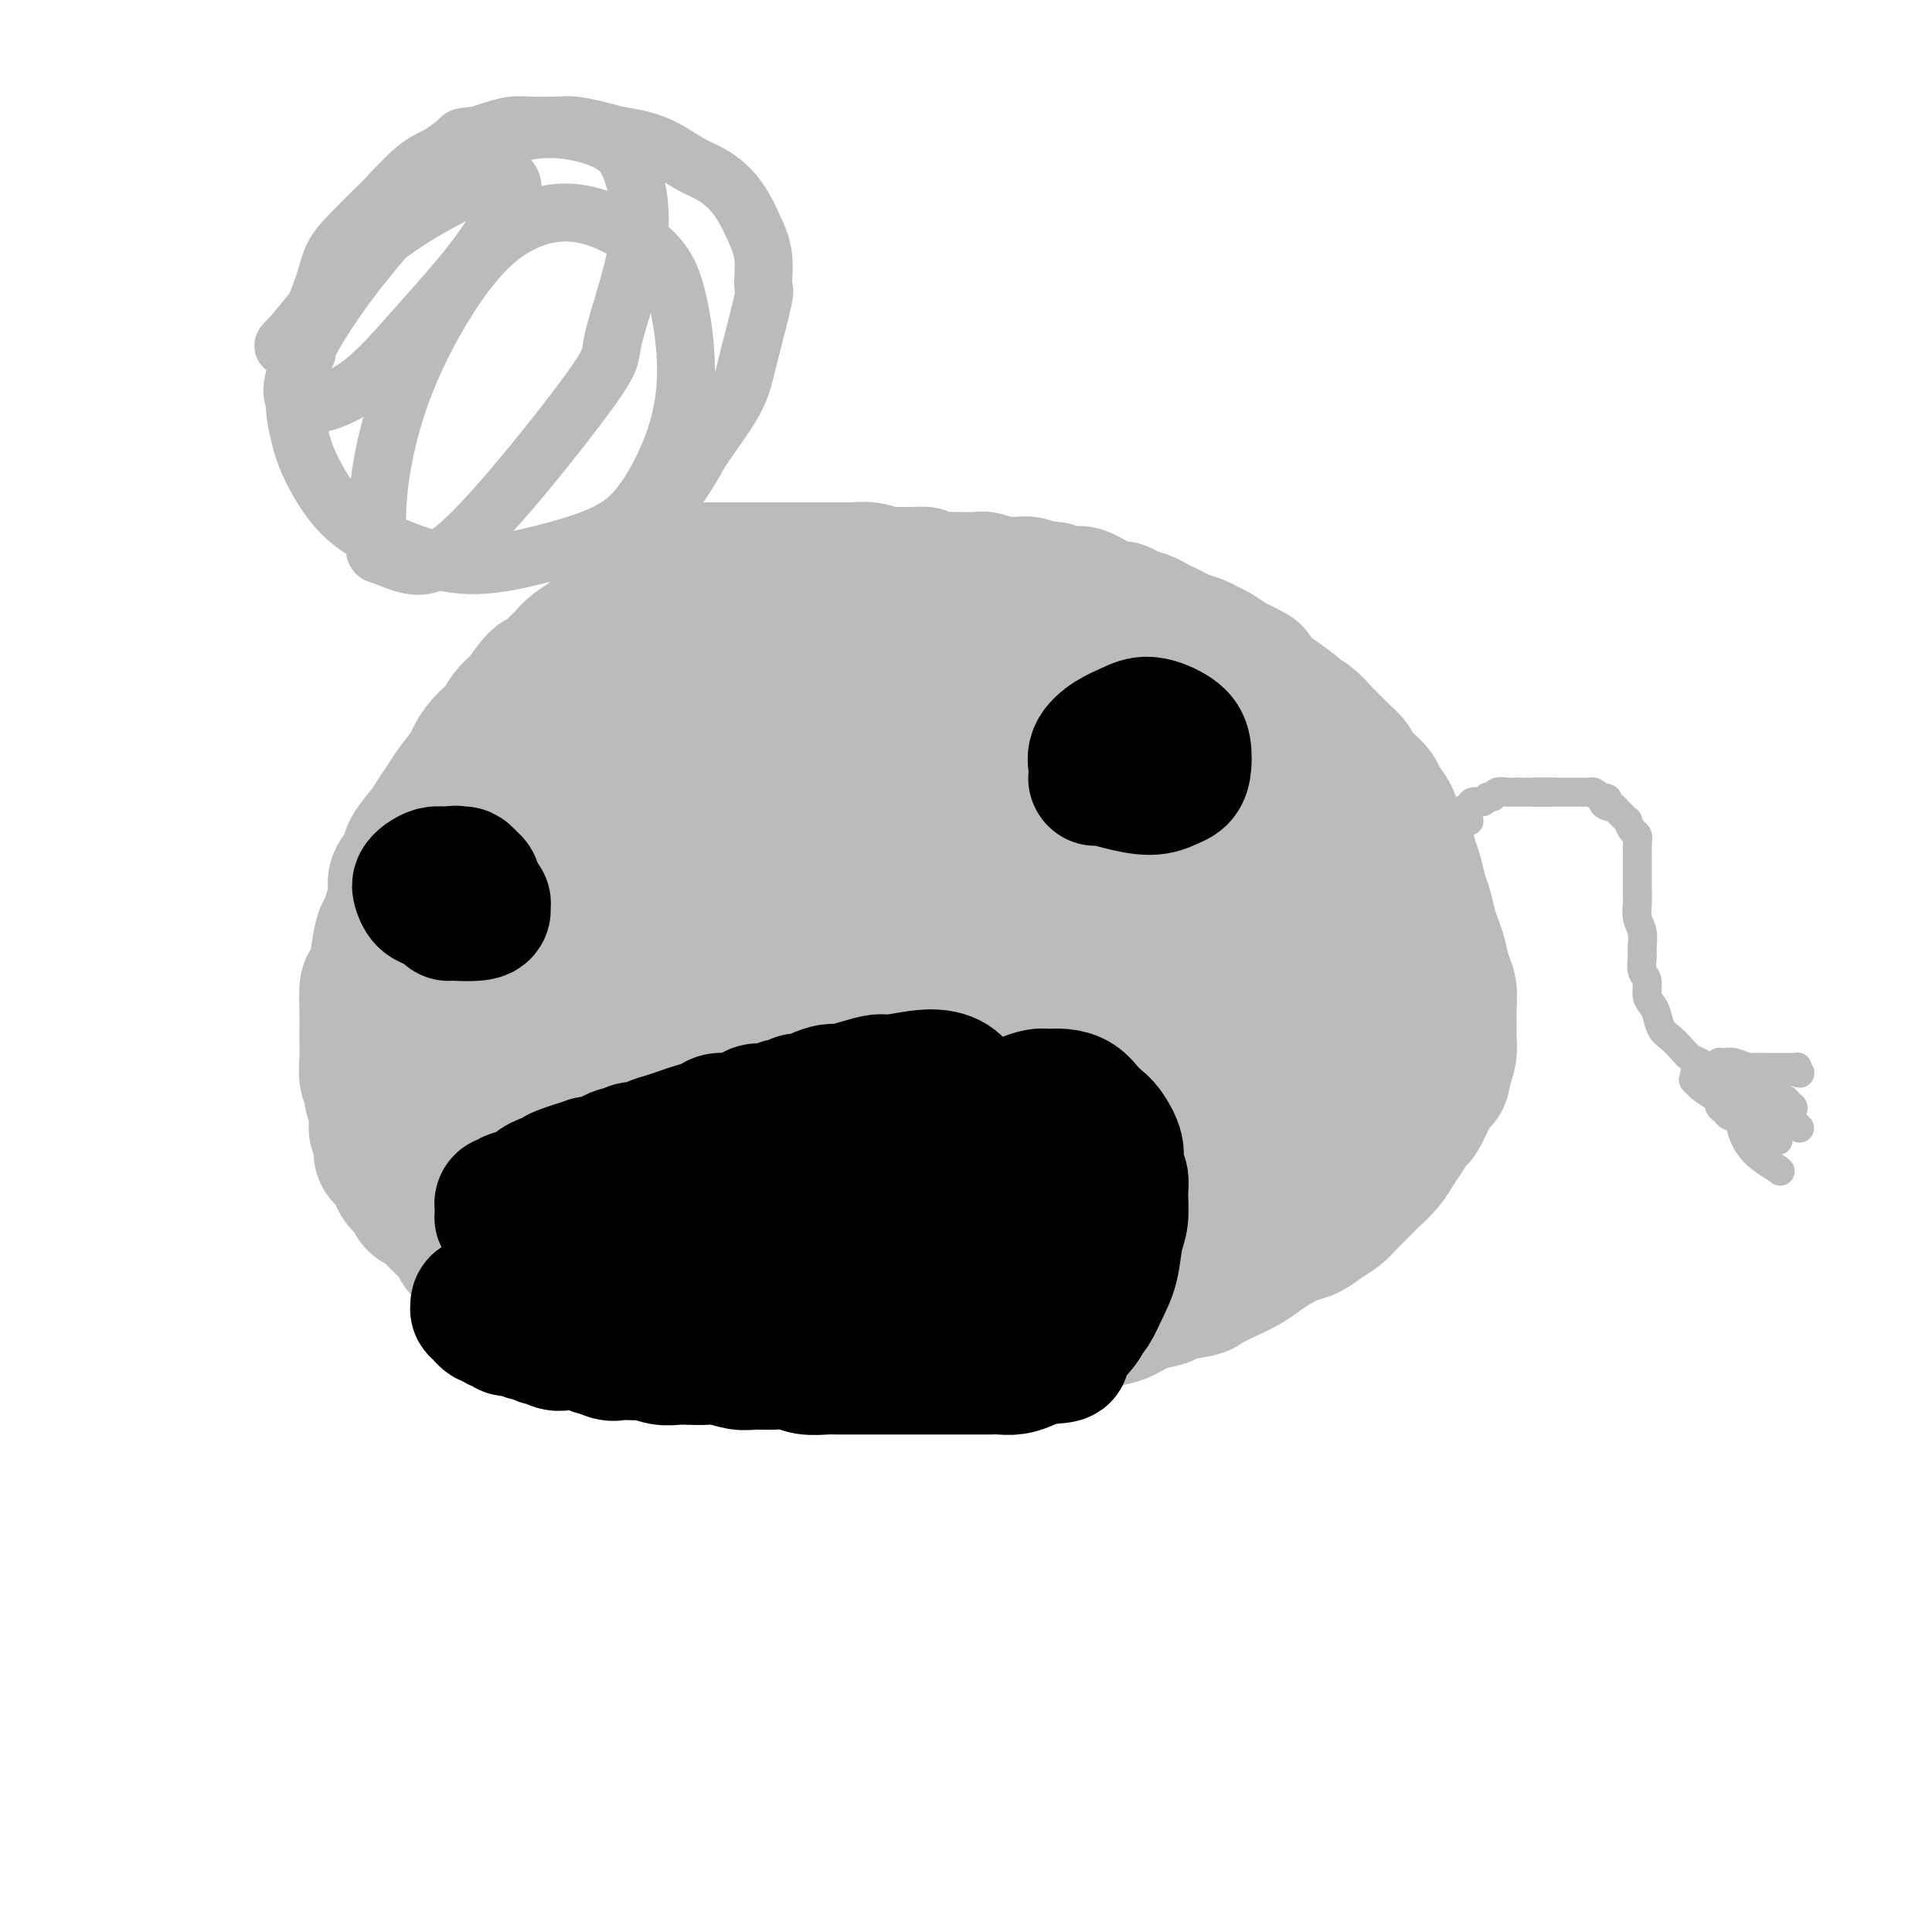 <svg viewBox='0 0 400 400' version='1.1' xmlns='http://www.w3.org/2000/svg' xmlns:xlink='http://www.w3.org/1999/xlink'><g fill='none' stroke='#BABBBB' stroke-width='28' stroke-linecap='round' stroke-linejoin='round'><path d='M141,119c-0.006,-0.423 -0.012,-0.845 0,-1c0.012,-0.155 0.044,-0.041 0,0c-0.044,0.041 -0.162,0.011 0,0c0.162,-0.011 0.606,-0.003 1,0c0.394,0.003 0.740,0.001 1,0c0.260,-0.001 0.436,-0.000 1,0c0.564,0.000 1.516,0.000 2,0c0.484,-0.000 0.501,-0.000 1,0c0.499,0.000 1.479,0.000 2,0c0.521,-0.000 0.581,-0.000 1,0c0.419,0.000 1.197,0.000 2,0c0.803,-0.000 1.632,-0.000 2,0c0.368,0.000 0.277,0.000 1,0c0.723,-0.000 2.262,-0.000 3,0c0.738,0.000 0.677,0.000 1,0c0.323,-0.000 1.031,-0.000 2,0c0.969,0.000 2.198,0.000 3,0c0.802,-0.000 1.179,-0.000 2,0c0.821,0.000 2.088,0.000 3,0c0.912,-0.000 1.468,-0.001 2,0c0.532,0.001 1.039,0.004 2,0c0.961,-0.004 2.374,-0.015 3,0c0.626,0.015 0.463,0.057 1,0c0.537,-0.057 1.773,-0.211 3,0c1.227,0.211 2.446,0.788 3,1c0.554,0.212 0.444,0.061 1,0c0.556,-0.061 1.778,-0.030 3,0'/><path d='M187,119c7.403,-0.061 2.909,-0.212 2,0c-0.909,0.212 1.766,0.789 3,1c1.234,0.211 1.025,0.055 2,0c0.975,-0.055 3.132,-0.011 4,0c0.868,0.011 0.445,-0.011 1,0c0.555,0.011 2.088,0.056 3,0c0.912,-0.056 1.202,-0.212 2,0c0.798,0.212 2.104,0.793 3,1c0.896,0.207 1.381,0.040 2,0c0.619,-0.040 1.373,0.045 2,0c0.627,-0.045 1.126,-0.222 2,0c0.874,0.222 2.121,0.843 3,1c0.879,0.157 1.390,-0.151 2,0c0.610,0.151 1.318,0.761 2,1c0.682,0.239 1.337,0.106 2,0c0.663,-0.106 1.333,-0.187 2,0c0.667,0.187 1.333,0.642 2,1c0.667,0.358 1.337,0.621 2,1c0.663,0.379 1.318,0.875 2,1c0.682,0.125 1.390,-0.121 2,0c0.610,0.121 1.122,0.610 2,1c0.878,0.390 2.121,0.682 3,1c0.879,0.318 1.394,0.663 2,1c0.606,0.337 1.303,0.668 2,1c0.697,0.332 1.393,0.665 2,1c0.607,0.335 1.125,0.671 2,1c0.875,0.329 2.107,0.652 3,1c0.893,0.348 1.445,0.722 2,1c0.555,0.278 1.111,0.459 2,1c0.889,0.541 2.111,1.440 3,2c0.889,0.560 1.444,0.780 2,1'/><path d='M257,138c5.099,2.441 1.348,1.042 2,2c0.652,0.958 5.708,4.273 8,6c2.292,1.727 1.821,1.866 2,2c0.179,0.134 1.007,0.262 2,1c0.993,0.738 2.149,2.084 3,3c0.851,0.916 1.397,1.400 2,2c0.603,0.600 1.265,1.316 2,2c0.735,0.684 1.544,1.337 2,2c0.456,0.663 0.560,1.335 1,2c0.440,0.665 1.216,1.322 2,2c0.784,0.678 1.576,1.378 2,2c0.424,0.622 0.481,1.167 1,2c0.519,0.833 1.501,1.954 2,3c0.499,1.046 0.515,2.016 1,3c0.485,0.984 1.439,1.981 2,3c0.561,1.019 0.728,2.061 1,3c0.272,0.939 0.650,1.774 1,3c0.350,1.226 0.671,2.844 1,4c0.329,1.156 0.665,1.850 1,3c0.335,1.150 0.668,2.757 1,4c0.332,1.243 0.663,2.121 1,3c0.337,0.879 0.679,1.757 1,3c0.321,1.243 0.622,2.850 1,4c0.378,1.150 0.834,1.844 1,3c0.166,1.156 0.042,2.774 0,4c-0.042,1.226 -0.001,2.061 0,3c0.001,0.939 -0.038,1.984 0,3c0.038,1.016 0.154,2.005 0,3c-0.154,0.995 -0.577,1.998 -1,3'/><path d='M299,221c-0.290,3.036 -0.514,2.626 -1,3c-0.486,0.374 -1.233,1.531 -2,3c-0.767,1.469 -1.555,3.250 -2,4c-0.445,0.750 -0.546,0.470 -1,1c-0.454,0.530 -1.261,1.870 -2,3c-0.739,1.130 -1.409,2.050 -2,3c-0.591,0.950 -1.102,1.931 -2,3c-0.898,1.069 -2.183,2.225 -3,3c-0.817,0.775 -1.167,1.167 -2,2c-0.833,0.833 -2.150,2.106 -3,3c-0.850,0.894 -1.231,1.408 -2,2c-0.769,0.592 -1.924,1.261 -3,2c-1.076,0.739 -2.072,1.549 -3,2c-0.928,0.451 -1.787,0.543 -3,1c-1.213,0.457 -2.781,1.278 -4,2c-1.219,0.722 -2.091,1.345 -3,2c-0.909,0.655 -1.855,1.341 -3,2c-1.145,0.659 -2.490,1.290 -4,2c-1.510,0.710 -3.187,1.499 -4,2c-0.813,0.501 -0.763,0.715 -2,1c-1.237,0.285 -3.761,0.640 -5,1c-1.239,0.360 -1.192,0.726 -2,1c-0.808,0.274 -2.472,0.456 -4,1c-1.528,0.544 -2.920,1.452 -4,2c-1.080,0.548 -1.849,0.738 -3,1c-1.151,0.262 -2.685,0.595 -4,1c-1.315,0.405 -2.410,0.882 -4,1c-1.590,0.118 -3.674,-0.123 -5,0c-1.326,0.123 -1.896,0.610 -3,1c-1.104,0.390 -2.744,0.683 -4,1c-1.256,0.317 -2.128,0.659 -3,1'/><path d='M207,278c-7.420,1.852 -4.470,0.482 -4,0c0.470,-0.482 -1.539,-0.077 -4,0c-2.461,0.077 -5.372,-0.176 -7,0c-1.628,0.176 -1.971,0.779 -3,1c-1.029,0.221 -2.744,0.059 -4,0c-1.256,-0.059 -2.053,-0.016 -3,0c-0.947,0.016 -2.042,0.005 -3,0c-0.958,-0.005 -1.777,-0.005 -3,0c-1.223,0.005 -2.848,0.015 -4,0c-1.152,-0.015 -1.829,-0.056 -3,0c-1.171,0.056 -2.834,0.207 -4,0c-1.166,-0.207 -1.835,-0.772 -3,-1c-1.165,-0.228 -2.825,-0.118 -4,0c-1.175,0.118 -1.864,0.243 -3,0c-1.136,-0.243 -2.719,-0.854 -4,-1c-1.281,-0.146 -2.258,0.172 -3,0c-0.742,-0.172 -1.248,-0.835 -2,-1c-0.752,-0.165 -1.751,0.167 -3,0c-1.249,-0.167 -2.747,-0.832 -4,-1c-1.253,-0.168 -2.260,0.162 -3,0c-0.740,-0.162 -1.213,-0.817 -2,-1c-0.787,-0.183 -1.886,0.106 -3,0c-1.114,-0.106 -2.241,-0.607 -3,-1c-0.759,-0.393 -1.151,-0.679 -2,-1c-0.849,-0.321 -2.157,-0.677 -3,-1c-0.843,-0.323 -1.223,-0.611 -2,-1c-0.777,-0.389 -1.950,-0.877 -3,-1c-1.050,-0.123 -1.975,0.121 -3,0c-1.025,-0.121 -2.150,-0.606 -3,-1c-0.850,-0.394 -1.425,-0.697 -2,-1'/><path d='M110,267c-7.253,-1.882 -2.884,-1.086 -2,-1c0.884,0.086 -1.716,-0.540 -3,-1c-1.284,-0.460 -1.251,-0.756 -2,-1c-0.749,-0.244 -2.280,-0.435 -3,-1c-0.720,-0.565 -0.630,-1.502 -1,-2c-0.370,-0.498 -1.201,-0.556 -2,-1c-0.799,-0.444 -1.565,-1.275 -2,-2c-0.435,-0.725 -0.540,-1.345 -1,-2c-0.460,-0.655 -1.274,-1.344 -2,-2c-0.726,-0.656 -1.364,-1.278 -2,-2c-0.636,-0.722 -1.270,-1.544 -2,-2c-0.730,-0.456 -1.558,-0.546 -2,-1c-0.442,-0.454 -0.500,-1.274 -1,-2c-0.500,-0.726 -1.444,-1.360 -2,-2c-0.556,-0.640 -0.724,-1.288 -1,-2c-0.276,-0.712 -0.662,-1.490 -1,-2c-0.338,-0.510 -0.630,-0.751 -1,-1c-0.370,-0.249 -0.817,-0.504 -1,-1c-0.183,-0.496 -0.102,-1.231 0,-2c0.102,-0.769 0.225,-1.571 0,-2c-0.225,-0.429 -0.796,-0.485 -1,-1c-0.204,-0.515 -0.039,-1.489 0,-2c0.039,-0.511 -0.046,-0.558 0,-1c0.046,-0.442 0.222,-1.280 0,-2c-0.222,-0.720 -0.844,-1.322 -1,-2c-0.156,-0.678 0.154,-1.433 0,-2c-0.154,-0.567 -0.773,-0.945 -1,-2c-0.227,-1.055 -0.061,-2.788 0,-4c0.061,-1.212 0.016,-1.903 0,-3c-0.016,-1.097 -0.005,-2.599 0,-4c0.005,-1.401 0.002,-2.700 0,-4'/><path d='M76,208c-0.286,-5.550 0.500,-3.926 1,-4c0.500,-0.074 0.713,-1.847 1,-4c0.287,-2.153 0.649,-4.687 1,-6c0.351,-1.313 0.690,-1.405 1,-2c0.310,-0.595 0.592,-1.694 1,-3c0.408,-1.306 0.942,-2.818 1,-4c0.058,-1.182 -0.361,-2.035 0,-3c0.361,-0.965 1.500,-2.044 2,-3c0.500,-0.956 0.359,-1.791 1,-3c0.641,-1.209 2.063,-2.793 3,-4c0.937,-1.207 1.388,-2.038 2,-3c0.612,-0.962 1.384,-2.057 2,-3c0.616,-0.943 1.075,-1.736 2,-3c0.925,-1.264 2.316,-2.999 3,-4c0.684,-1.001 0.660,-1.267 1,-2c0.340,-0.733 1.045,-1.934 2,-3c0.955,-1.066 2.161,-1.999 3,-3c0.839,-1.001 1.313,-2.070 2,-3c0.687,-0.930 1.587,-1.719 2,-2c0.413,-0.281 0.337,-0.053 1,-1c0.663,-0.947 2.063,-3.068 3,-4c0.937,-0.932 1.412,-0.674 2,-1c0.588,-0.326 1.290,-1.235 2,-2c0.710,-0.765 1.429,-1.385 2,-2c0.571,-0.615 0.992,-1.226 2,-2c1.008,-0.774 2.601,-1.713 3,-2c0.399,-0.287 -0.396,0.078 0,0c0.396,-0.078 1.982,-0.598 3,-1c1.018,-0.402 1.466,-0.685 2,-1c0.534,-0.315 1.152,-0.661 2,-1c0.848,-0.339 1.924,-0.669 3,-1'/><path d='M132,128c2.136,-0.884 0.977,-0.093 1,0c0.023,0.093 1.229,-0.511 2,-1c0.771,-0.489 1.109,-0.863 2,-1c0.891,-0.137 2.337,-0.037 3,0c0.663,0.037 0.545,0.010 1,0c0.455,-0.010 1.484,-0.003 2,0c0.516,0.003 0.521,0.001 1,0c0.479,-0.001 1.434,0.000 2,0c0.566,-0.000 0.743,-0.001 1,0c0.257,0.001 0.595,0.004 1,0c0.405,-0.004 0.878,-0.016 1,0c0.122,0.016 -0.107,0.061 0,0c0.107,-0.061 0.551,-0.228 1,0c0.449,0.228 0.905,0.849 1,1c0.095,0.151 -0.170,-0.170 0,0c0.170,0.170 0.775,0.829 1,1c0.225,0.171 0.072,-0.147 0,0c-0.072,0.147 -0.062,0.760 0,1c0.062,0.240 0.175,0.107 0,0c-0.175,-0.107 -0.637,-0.187 -1,0c-0.363,0.187 -0.626,0.640 -1,1c-0.374,0.360 -0.860,0.625 -1,1c-0.140,0.375 0.065,0.859 0,1c-0.065,0.141 -0.398,-0.061 -1,0c-0.602,0.061 -1.471,0.384 -2,1c-0.529,0.616 -0.719,1.526 -1,2c-0.281,0.474 -0.653,0.512 -1,1c-0.347,0.488 -0.671,1.425 -1,2c-0.329,0.575 -0.665,0.787 -1,1'/><path d='M142,139c-1.981,2.075 -1.935,1.764 -2,2c-0.065,0.236 -0.243,1.021 -1,2c-0.757,0.979 -2.094,2.152 -3,3c-0.906,0.848 -1.383,1.371 -2,2c-0.617,0.629 -1.375,1.364 -2,2c-0.625,0.636 -1.118,1.173 -2,2c-0.882,0.827 -2.155,1.945 -3,3c-0.845,1.055 -1.264,2.045 -2,3c-0.736,0.955 -1.791,1.873 -3,3c-1.209,1.127 -2.574,2.464 -4,4c-1.426,1.536 -2.913,3.272 -4,5c-1.087,1.728 -1.772,3.449 -3,5c-1.228,1.551 -2.997,2.931 -4,4c-1.003,1.069 -1.238,1.827 -2,3c-0.762,1.173 -2.049,2.759 -3,4c-0.951,1.241 -1.565,2.135 -2,3c-0.435,0.865 -0.690,1.700 -1,3c-0.310,1.300 -0.674,3.064 -1,4c-0.326,0.936 -0.613,1.044 -1,2c-0.387,0.956 -0.874,2.761 -1,4c-0.126,1.239 0.110,1.913 0,3c-0.110,1.087 -0.565,2.587 -1,4c-0.435,1.413 -0.849,2.738 -1,4c-0.151,1.262 -0.041,2.460 0,4c0.041,1.540 0.011,3.422 0,5c-0.011,1.578 -0.003,2.854 0,4c0.003,1.146 0.001,2.164 0,3c-0.001,0.836 -0.000,1.492 0,2c0.000,0.508 0.000,0.867 0,1c-0.000,0.133 -0.000,0.038 0,0c0.000,-0.038 0.000,-0.019 0,0'/><path d='M94,232c0.152,2.942 0.533,0.797 1,0c0.467,-0.797 1.020,-0.246 2,0c0.980,0.246 2.387,0.187 3,0c0.613,-0.187 0.432,-0.503 1,-1c0.568,-0.497 1.885,-1.176 3,-2c1.115,-0.824 2.029,-1.792 3,-3c0.971,-1.208 1.999,-2.656 3,-4c1.001,-1.344 1.976,-2.584 3,-4c1.024,-1.416 2.098,-3.009 3,-5c0.902,-1.991 1.634,-4.380 3,-7c1.366,-2.620 3.368,-5.471 5,-9c1.632,-3.529 2.895,-7.735 4,-11c1.105,-3.265 2.053,-5.587 3,-8c0.947,-2.413 1.891,-4.915 3,-7c1.109,-2.085 2.381,-3.753 3,-5c0.619,-1.247 0.585,-2.072 1,-3c0.415,-0.928 1.280,-1.957 2,-3c0.720,-1.043 1.295,-2.098 2,-3c0.705,-0.902 1.541,-1.649 2,-2c0.459,-0.351 0.541,-0.306 1,-1c0.459,-0.694 1.294,-2.128 2,-3c0.706,-0.872 1.281,-1.183 2,-2c0.719,-0.817 1.581,-2.140 3,-3c1.419,-0.860 3.393,-1.256 5,-2c1.607,-0.744 2.846,-1.834 4,-3c1.154,-1.166 2.223,-2.407 3,-3c0.777,-0.593 1.261,-0.537 2,-1c0.739,-0.463 1.734,-1.444 3,-2c1.266,-0.556 2.802,-0.688 4,-1c1.198,-0.312 2.056,-0.803 3,-1c0.944,-0.197 1.972,-0.098 3,0'/><path d='M179,133c2.032,-0.293 2.112,-0.027 3,0c0.888,0.027 2.585,-0.185 4,0c1.415,0.185 2.547,0.767 3,1c0.453,0.233 0.226,0.116 0,0'/><path d='M204,139c-0.002,-0.453 -0.003,-0.906 0,-1c0.003,-0.094 0.012,0.170 0,0c-0.012,-0.170 -0.044,-0.774 0,-1c0.044,-0.226 0.164,-0.073 0,0c-0.164,0.073 -0.614,0.064 -1,0c-0.386,-0.064 -0.709,-0.185 -1,0c-0.291,0.185 -0.549,0.676 -1,1c-0.451,0.324 -1.096,0.480 -2,1c-0.904,0.520 -2.067,1.405 -3,2c-0.933,0.595 -1.637,0.902 -4,3c-2.363,2.098 -6.384,5.989 -10,9c-3.616,3.011 -6.827,5.144 -9,7c-2.173,1.856 -3.308,3.437 -5,5c-1.692,1.563 -3.939,3.109 -6,5c-2.061,1.891 -3.934,4.126 -6,6c-2.066,1.874 -4.323,3.386 -6,5c-1.677,1.614 -2.774,3.329 -4,5c-1.226,1.671 -2.582,3.297 -4,5c-1.418,1.703 -2.896,3.483 -4,5c-1.104,1.517 -1.832,2.769 -3,4c-1.168,1.231 -2.776,2.439 -4,4c-1.224,1.561 -2.065,3.474 -3,5c-0.935,1.526 -1.964,2.666 -3,4c-1.036,1.334 -2.078,2.861 -3,4c-0.922,1.139 -1.724,1.890 -3,3c-1.276,1.110 -3.027,2.579 -4,4c-0.973,1.421 -1.168,2.793 -2,4c-0.832,1.207 -2.301,2.248 -3,3c-0.699,0.752 -0.628,1.215 -1,2c-0.372,0.785 -1.186,1.893 -2,3'/><path d='M107,236c-6.983,9.464 -2.940,5.625 -2,5c0.940,-0.625 -1.221,1.963 -2,4c-0.779,2.037 -0.174,3.522 0,4c0.174,0.478 -0.082,-0.050 0,0c0.082,0.050 0.502,0.679 1,1c0.498,0.321 1.073,0.332 2,0c0.927,-0.332 2.206,-1.009 4,-2c1.794,-0.991 4.104,-2.295 7,-4c2.896,-1.705 6.377,-3.811 8,-5c1.623,-1.189 1.389,-1.461 3,-3c1.611,-1.539 5.068,-4.344 8,-7c2.932,-2.656 5.338,-5.163 8,-8c2.662,-2.837 5.579,-6.002 8,-9c2.421,-2.998 4.347,-5.827 7,-9c2.653,-3.173 6.032,-6.690 9,-10c2.968,-3.310 5.524,-6.415 8,-9c2.476,-2.585 4.871,-4.652 7,-7c2.129,-2.348 3.991,-4.978 6,-7c2.009,-2.022 4.166,-3.436 6,-5c1.834,-1.564 3.344,-3.277 5,-5c1.656,-1.723 3.458,-3.456 5,-5c1.542,-1.544 2.823,-2.900 4,-4c1.177,-1.100 2.251,-1.945 3,-3c0.749,-1.055 1.173,-2.321 2,-3c0.827,-0.679 2.056,-0.770 3,-1c0.944,-0.230 1.604,-0.597 2,-1c0.396,-0.403 0.529,-0.840 1,-1c0.471,-0.160 1.281,-0.043 2,0c0.719,0.043 1.348,0.012 2,0c0.652,-0.012 1.326,-0.006 2,0'/><path d='M226,142c2.039,-0.264 1.135,0.577 1,1c-0.135,0.423 0.498,0.427 1,1c0.502,0.573 0.874,1.714 1,2c0.126,0.286 0.005,-0.283 0,0c-0.005,0.283 0.105,1.418 0,2c-0.105,0.582 -0.427,0.611 -1,1c-0.573,0.389 -1.399,1.140 -2,2c-0.601,0.860 -0.976,1.831 -2,3c-1.024,1.169 -2.695,2.538 -4,4c-1.305,1.462 -2.242,3.017 -4,5c-1.758,1.983 -4.337,4.394 -7,7c-2.663,2.606 -5.410,5.409 -8,8c-2.590,2.591 -5.023,4.972 -8,8c-2.977,3.028 -6.498,6.704 -10,10c-3.502,3.296 -6.986,6.213 -10,9c-3.014,2.787 -5.559,5.446 -8,8c-2.441,2.554 -4.780,5.005 -7,7c-2.220,1.995 -4.322,3.535 -6,5c-1.678,1.465 -2.932,2.856 -4,4c-1.068,1.144 -1.949,2.042 -3,3c-1.051,0.958 -2.273,1.976 -3,3c-0.727,1.024 -0.958,2.055 -2,3c-1.042,0.945 -2.895,1.804 -4,3c-1.105,1.196 -1.462,2.729 -2,4c-0.538,1.271 -1.256,2.282 -2,3c-0.744,0.718 -1.515,1.145 -2,2c-0.485,0.855 -0.685,2.138 -1,3c-0.315,0.862 -0.744,1.303 -1,2c-0.256,0.697 -0.338,1.649 0,2c0.338,0.351 1.097,0.100 2,0c0.903,-0.100 1.952,-0.050 3,0'/><path d='M133,257c1.626,-0.378 3.190,-1.322 5,-2c1.810,-0.678 3.866,-1.090 9,-3c5.134,-1.910 13.345,-5.319 17,-7c3.655,-1.681 2.754,-1.636 5,-3c2.246,-1.364 7.637,-4.138 12,-7c4.363,-2.862 7.696,-5.814 11,-9c3.304,-3.186 6.578,-6.607 10,-10c3.422,-3.393 6.992,-6.760 10,-10c3.008,-3.240 5.455,-6.355 8,-10c2.545,-3.645 5.188,-7.821 8,-11c2.812,-3.179 5.792,-5.362 8,-8c2.208,-2.638 3.645,-5.733 5,-8c1.355,-2.267 2.629,-3.706 4,-5c1.371,-1.294 2.841,-2.441 4,-4c1.159,-1.559 2.009,-3.528 3,-5c0.991,-1.472 2.125,-2.448 3,-3c0.875,-0.552 1.491,-0.681 2,-1c0.509,-0.319 0.911,-0.828 1,-1c0.089,-0.172 -0.134,-0.005 0,0c0.134,0.005 0.624,-0.150 1,0c0.376,0.150 0.637,0.605 1,1c0.363,0.395 0.827,0.728 1,1c0.173,0.272 0.054,0.481 0,1c-0.054,0.519 -0.044,1.347 0,2c0.044,0.653 0.123,1.132 0,2c-0.123,0.868 -0.448,2.127 -1,3c-0.552,0.873 -1.330,1.361 -2,2c-0.670,0.639 -1.231,1.429 -2,2c-0.769,0.571 -1.745,0.923 -3,2c-1.255,1.077 -2.787,2.879 -5,5c-2.213,2.121 -5.106,4.560 -8,7'/><path d='M240,178c-4.682,4.113 -6.389,5.397 -8,7c-1.611,1.603 -3.128,3.527 -8,8c-4.872,4.473 -13.101,11.496 -17,15c-3.899,3.504 -3.468,3.489 -4,4c-0.532,0.511 -2.027,1.549 -5,4c-2.973,2.451 -7.423,6.314 -11,10c-3.577,3.686 -6.280,7.196 -9,10c-2.720,2.804 -5.457,4.901 -9,8c-3.543,3.099 -7.894,7.201 -10,9c-2.106,1.799 -1.968,1.294 -3,2c-1.032,0.706 -3.233,2.624 -5,4c-1.767,1.376 -3.100,2.211 -4,3c-0.900,0.789 -1.366,1.532 -2,2c-0.634,0.468 -1.436,0.662 -2,1c-0.564,0.338 -0.891,0.819 -1,1c-0.109,0.181 -0.001,0.060 0,0c0.001,-0.060 -0.106,-0.061 0,0c0.106,0.061 0.425,0.183 1,0c0.575,-0.183 1.405,-0.670 2,-1c0.595,-0.330 0.955,-0.503 2,-1c1.045,-0.497 2.774,-1.318 5,-2c2.226,-0.682 4.947,-1.224 8,-2c3.053,-0.776 6.438,-1.788 10,-3c3.562,-1.212 7.302,-2.626 11,-4c3.698,-1.374 7.354,-2.707 11,-4c3.646,-1.293 7.281,-2.546 11,-4c3.719,-1.454 7.521,-3.108 11,-5c3.479,-1.892 6.633,-4.023 10,-6c3.367,-1.977 6.945,-3.802 10,-6c3.055,-2.198 5.587,-4.771 8,-7c2.413,-2.229 4.706,-4.115 7,-6'/><path d='M249,215c6.548,-5.065 5.419,-5.226 6,-6c0.581,-0.774 2.873,-2.161 5,-5c2.127,-2.839 4.087,-7.130 5,-9c0.913,-1.870 0.777,-1.320 1,-2c0.223,-0.680 0.806,-2.592 1,-4c0.194,-1.408 -0.001,-2.313 0,-3c0.001,-0.687 0.196,-1.158 0,-2c-0.196,-0.842 -0.784,-2.057 -1,-3c-0.216,-0.943 -0.059,-1.613 0,-2c0.059,-0.387 0.019,-0.489 0,-1c-0.019,-0.511 -0.017,-1.429 0,-2c0.017,-0.571 0.050,-0.794 0,-1c-0.050,-0.206 -0.181,-0.394 0,-1c0.181,-0.606 0.675,-1.628 1,-2c0.325,-0.372 0.482,-0.094 1,0c0.518,0.094 1.397,0.002 2,0c0.603,-0.002 0.931,0.085 1,0c0.069,-0.085 -0.121,-0.344 0,0c0.121,0.344 0.552,1.290 1,2c0.448,0.710 0.911,1.184 1,2c0.089,0.816 -0.197,1.972 0,3c0.197,1.028 0.879,1.926 1,3c0.121,1.074 -0.317,2.325 0,4c0.317,1.675 1.389,3.775 2,6c0.611,2.225 0.760,4.575 1,7c0.240,2.425 0.571,4.925 1,7c0.429,2.075 0.958,3.724 1,6c0.042,2.276 -0.401,5.177 -1,8c-0.599,2.823 -1.354,5.568 -3,9c-1.646,3.432 -4.185,7.552 -7,11c-2.815,3.448 -5.908,6.224 -9,9'/><path d='M259,249c-3.282,3.115 -6.986,6.401 -10,9c-3.014,2.599 -5.338,4.511 -9,6c-3.662,1.489 -8.664,2.553 -11,3c-2.336,0.447 -2.007,0.275 -3,0c-0.993,-0.275 -3.307,-0.655 -5,-1c-1.693,-0.345 -2.764,-0.656 -4,-1c-1.236,-0.344 -2.638,-0.722 -4,-1c-1.362,-0.278 -2.686,-0.457 -4,-1c-1.314,-0.543 -2.620,-1.452 -4,-2c-1.380,-0.548 -2.836,-0.735 -4,-1c-1.164,-0.265 -2.037,-0.607 -3,-1c-0.963,-0.393 -2.016,-0.837 -3,-1c-0.984,-0.163 -1.901,-0.044 -3,0c-1.099,0.044 -2.382,0.011 -3,0c-0.618,-0.011 -0.570,-0.002 -1,0c-0.430,0.002 -1.337,-0.002 -2,0c-0.663,0.002 -1.081,0.012 -1,0c0.081,-0.012 0.663,-0.046 1,0c0.337,0.046 0.431,0.171 1,0c0.569,-0.171 1.614,-0.639 3,-1c1.386,-0.361 3.114,-0.615 5,-1c1.886,-0.385 3.931,-0.901 7,-2c3.069,-1.099 7.162,-2.780 11,-4c3.838,-1.220 7.419,-1.977 11,-3c3.581,-1.023 7.160,-2.310 11,-4c3.840,-1.690 7.942,-3.781 10,-5c2.058,-1.219 2.074,-1.564 5,-3c2.926,-1.436 8.764,-3.962 12,-6c3.236,-2.038 3.871,-3.587 5,-5c1.129,-1.413 2.751,-2.689 4,-4c1.249,-1.311 2.124,-2.655 3,-4'/><path d='M274,216c2.026,-2.733 1.090,-3.067 1,-4c-0.090,-0.933 0.665,-2.467 1,-4c0.335,-1.533 0.249,-3.067 0,-4c-0.249,-0.933 -0.663,-1.266 -1,-2c-0.337,-0.734 -0.599,-1.870 -1,-3c-0.401,-1.130 -0.941,-2.254 -2,-3c-1.059,-0.746 -2.636,-1.114 -4,-2c-1.364,-0.886 -2.516,-2.288 -4,-3c-1.484,-0.712 -3.301,-0.732 -5,-1c-1.699,-0.268 -3.279,-0.782 -5,-1c-1.721,-0.218 -3.584,-0.140 -5,0c-1.416,0.140 -2.387,0.343 -4,1c-1.613,0.657 -3.868,1.768 -8,5c-4.132,3.232 -10.141,8.586 -15,13c-4.859,4.414 -8.567,7.887 -12,12c-3.433,4.113 -6.592,8.864 -9,12c-2.408,3.136 -4.064,4.657 -5,6c-0.936,1.343 -1.152,2.509 -1,3c0.152,0.491 0.672,0.306 2,0c1.328,-0.306 3.463,-0.735 6,-2c2.537,-1.265 5.477,-3.366 9,-6c3.523,-2.634 7.631,-5.801 12,-10c4.369,-4.199 8.999,-9.430 13,-14c4.001,-4.570 7.373,-8.478 10,-12c2.627,-3.522 4.510,-6.658 6,-9c1.490,-2.342 2.586,-3.890 3,-5c0.414,-1.110 0.147,-1.781 0,-2c-0.147,-0.219 -0.173,0.013 -1,0c-0.827,-0.013 -2.453,-0.273 -4,0c-1.547,0.273 -3.013,1.078 -4,2c-0.987,0.922 -1.493,1.961 -2,3'/><path d='M245,186c-1.378,1.667 -1.822,3.333 -2,4c-0.178,0.667 -0.089,0.333 0,0'/></g>
<g fill='none' stroke='#000000' stroke-width='28' stroke-linecap='round' stroke-linejoin='round'><path d='M100,270c-0.431,-0.122 -0.862,-0.244 -1,0c-0.138,0.244 0.019,0.854 0,1c-0.019,0.146 -0.212,-0.172 0,0c0.212,0.172 0.830,0.835 1,1c0.170,0.165 -0.109,-0.167 0,0c0.109,0.167 0.607,0.833 1,1c0.393,0.167 0.683,-0.166 1,0c0.317,0.166 0.662,0.829 1,1c0.338,0.171 0.668,-0.151 1,0c0.332,0.151 0.667,0.777 1,1c0.333,0.223 0.666,0.045 1,0c0.334,-0.045 0.671,0.045 1,0c0.329,-0.045 0.651,-0.223 1,0c0.349,0.223 0.726,0.848 1,1c0.274,0.152 0.443,-0.170 1,0c0.557,0.170 1.500,0.830 2,1c0.500,0.170 0.557,-0.152 1,0c0.443,0.152 1.274,0.776 2,1c0.726,0.224 1.349,0.046 2,0c0.651,-0.046 1.329,0.039 2,0c0.671,-0.039 1.334,-0.203 2,0c0.666,0.203 1.333,0.772 2,1c0.667,0.228 1.333,0.114 2,0'/><path d='M125,279c3.975,1.620 1.414,1.170 1,1c-0.414,-0.170 1.320,-0.060 3,0c1.680,0.060 3.307,0.068 4,0c0.693,-0.068 0.454,-0.214 1,0c0.546,0.214 1.877,0.788 3,1c1.123,0.212 2.037,0.060 3,0c0.963,-0.060 1.975,-0.030 3,0c1.025,0.030 2.062,0.061 3,0c0.938,-0.061 1.777,-0.213 3,0c1.223,0.213 2.829,0.793 4,1c1.171,0.207 1.907,0.041 3,0c1.093,-0.041 2.543,0.041 4,0c1.457,-0.041 2.921,-0.207 4,0c1.079,0.207 1.771,0.788 3,1c1.229,0.212 2.994,0.057 4,0c1.006,-0.057 1.255,-0.015 2,0c0.745,0.015 1.988,0.004 3,0c1.012,-0.004 1.795,-0.001 3,0c1.205,0.001 2.832,0.000 4,0c1.168,-0.000 1.877,-0.000 3,0c1.123,0.000 2.661,0.000 4,0c1.339,-0.000 2.479,-0.000 3,0c0.521,0.000 0.423,0.000 1,0c0.577,-0.000 1.830,-0.000 3,0c1.170,0.000 2.255,0.001 3,0c0.745,-0.001 1.148,-0.003 2,0c0.852,0.003 2.154,0.012 3,0c0.846,-0.012 1.237,-0.044 2,0c0.763,0.044 1.898,0.166 3,0c1.102,-0.166 2.172,-0.619 3,-1c0.828,-0.381 1.414,-0.691 2,-1'/><path d='M215,281c8.045,-0.471 4.158,-0.649 3,-1c-1.158,-0.351 0.413,-0.876 2,-2c1.587,-1.124 3.188,-2.847 4,-4c0.812,-1.153 0.833,-1.737 1,-2c0.167,-0.263 0.479,-0.207 1,-1c0.521,-0.793 1.249,-2.435 2,-4c0.751,-1.565 1.523,-3.051 2,-5c0.477,-1.949 0.660,-4.360 1,-6c0.340,-1.640 0.839,-2.510 1,-4c0.161,-1.490 -0.015,-3.600 0,-5c0.015,-1.400 0.223,-2.090 0,-3c-0.223,-0.910 -0.875,-2.039 -1,-3c-0.125,-0.961 0.277,-1.752 0,-3c-0.277,-1.248 -1.231,-2.951 -2,-4c-0.769,-1.049 -1.351,-1.444 -2,-2c-0.649,-0.556 -1.366,-1.274 -2,-2c-0.634,-0.726 -1.185,-1.460 -2,-2c-0.815,-0.540 -1.895,-0.887 -3,-1c-1.105,-0.113 -2.235,0.007 -3,0c-0.765,-0.007 -1.163,-0.143 -2,0c-0.837,0.143 -2.112,0.564 -3,1c-0.888,0.436 -1.390,0.887 -2,1c-0.610,0.113 -1.329,-0.114 -2,0c-0.671,0.114 -1.294,0.567 -2,1c-0.706,0.433 -1.496,0.845 -2,1c-0.504,0.155 -0.723,0.053 -1,0c-0.277,-0.053 -0.613,-0.059 -1,0c-0.387,0.059 -0.825,0.181 -1,0c-0.175,-0.181 -0.085,-0.664 0,-1c0.085,-0.336 0.167,-0.525 0,-1c-0.167,-0.475 -0.584,-1.238 -1,-2'/><path d='M200,227c-0.313,-0.745 -0.596,-0.607 -1,-1c-0.404,-0.393 -0.929,-1.318 -2,-2c-1.071,-0.682 -2.689,-1.121 -5,-1c-2.311,0.121 -5.314,0.802 -7,1c-1.686,0.198 -2.055,-0.088 -3,0c-0.945,0.088 -2.465,0.549 -4,1c-1.535,0.451 -3.084,0.890 -4,1c-0.916,0.110 -1.200,-0.110 -2,0c-0.800,0.110 -2.115,0.550 -3,1c-0.885,0.450 -1.338,0.909 -2,1c-0.662,0.091 -1.532,-0.187 -2,0c-0.468,0.187 -0.533,0.837 -1,1c-0.467,0.163 -1.335,-0.163 -2,0c-0.665,0.163 -1.127,0.813 -2,1c-0.873,0.187 -2.158,-0.091 -3,0c-0.842,0.091 -1.240,0.549 -2,1c-0.760,0.451 -1.883,0.894 -3,1c-1.117,0.106 -2.227,-0.126 -3,0c-0.773,0.126 -1.208,0.611 -2,1c-0.792,0.389 -1.941,0.683 -3,1c-1.059,0.317 -2.027,0.658 -3,1c-0.973,0.342 -1.952,0.684 -3,1c-1.048,0.316 -2.164,0.606 -3,1c-0.836,0.394 -1.393,0.893 -2,1c-0.607,0.107 -1.265,-0.178 -2,0c-0.735,0.178 -1.549,0.817 -2,1c-0.451,0.183 -0.541,-0.092 -1,0c-0.459,0.092 -1.288,0.550 -2,1c-0.712,0.450 -1.307,0.890 -2,1c-0.693,0.110 -1.484,-0.112 -2,0c-0.516,0.112 -0.758,0.556 -1,1'/><path d='M121,242c-9.846,2.753 -3.962,0.637 -2,0c1.962,-0.637 0.000,0.207 -2,1c-2.000,0.793 -4.040,1.537 -5,2c-0.960,0.463 -0.839,0.645 -1,1c-0.161,0.355 -0.603,0.883 -1,1c-0.397,0.117 -0.750,-0.179 -1,0c-0.250,0.179 -0.396,0.832 -1,1c-0.604,0.168 -1.664,-0.148 -2,0c-0.336,0.148 0.054,0.760 0,1c-0.054,0.240 -0.550,0.107 -1,0c-0.450,-0.107 -0.853,-0.187 -1,0c-0.147,0.187 -0.037,0.641 0,1c0.037,0.359 0.002,0.622 0,1c-0.002,0.378 0.029,0.872 0,1c-0.029,0.128 -0.120,-0.109 0,0c0.120,0.109 0.450,0.564 1,1c0.550,0.436 1.321,0.851 2,1c0.679,0.149 1.265,0.030 2,0c0.735,-0.030 1.617,0.030 2,0c0.383,-0.030 0.267,-0.149 1,0c0.733,0.149 2.316,0.566 4,1c1.684,0.434 3.468,0.886 5,1c1.532,0.114 2.813,-0.110 4,0c1.187,0.110 2.280,0.555 4,1c1.720,0.445 4.069,0.890 5,1c0.931,0.110 0.445,-0.115 2,0c1.555,0.115 5.149,0.569 7,1c1.851,0.431 1.957,0.837 3,1c1.043,0.163 3.021,0.081 5,0'/><path d='M151,260c7.896,1.326 4.635,1.140 4,1c-0.635,-0.140 1.357,-0.232 6,0c4.643,0.232 11.936,0.790 15,1c3.064,0.210 1.900,0.071 2,0c0.100,-0.071 1.465,-0.075 3,0c1.535,0.075 3.239,0.227 5,0c1.761,-0.227 3.578,-0.834 5,-1c1.422,-0.166 2.450,0.110 4,0c1.550,-0.110 3.623,-0.607 5,-1c1.377,-0.393 2.057,-0.684 3,-1c0.943,-0.316 2.150,-0.658 3,-1c0.850,-0.342 1.342,-0.683 2,-1c0.658,-0.317 1.483,-0.610 2,-1c0.517,-0.390 0.727,-0.878 1,-1c0.273,-0.122 0.609,0.122 1,0c0.391,-0.122 0.837,-0.610 1,-1c0.163,-0.390 0.044,-0.683 0,-1c-0.044,-0.317 -0.012,-0.659 0,-1c0.012,-0.341 0.003,-0.683 0,-1c-0.003,-0.317 -0.001,-0.610 0,-1c0.001,-0.390 0.001,-0.878 0,-1c-0.001,-0.122 -0.003,0.122 0,0c0.003,-0.122 0.012,-0.611 0,-1c-0.012,-0.389 -0.046,-0.678 0,-1c0.046,-0.322 0.171,-0.679 0,-1c-0.171,-0.321 -0.637,-0.608 -1,-1c-0.363,-0.392 -0.623,-0.889 -1,-1c-0.377,-0.111 -0.871,0.162 -1,0c-0.129,-0.162 0.106,-0.761 0,-1c-0.106,-0.239 -0.553,-0.120 -1,0'/><path d='M209,243c-0.797,-1.702 -0.791,-0.456 -1,0c-0.209,0.456 -0.633,0.122 -1,0c-0.367,-0.122 -0.677,-0.033 -1,0c-0.323,0.033 -0.660,0.009 -1,0c-0.340,-0.009 -0.684,-0.002 -1,0c-0.316,0.002 -0.606,0.001 -1,0c-0.394,-0.001 -0.893,-0.000 -1,0c-0.107,0.000 0.178,0.000 0,0c-0.178,-0.000 -0.817,-0.000 -1,0c-0.183,0.000 0.091,0.000 0,0c-0.091,-0.000 -0.546,-0.000 -1,0c-0.454,0.000 -0.905,0.000 -1,0c-0.095,-0.000 0.167,-0.000 0,0c-0.167,0.000 -0.762,0.000 -1,0c-0.238,-0.000 -0.120,-0.000 0,0c0.120,0.000 0.244,0.000 0,0c-0.244,-0.000 -0.854,-0.000 -1,0c-0.146,0.000 0.171,0.000 0,0c-0.171,-0.000 -0.829,-0.000 -1,0c-0.171,0.000 0.146,0.000 0,0c-0.146,-0.000 -0.756,-0.000 -1,0c-0.244,0.000 -0.120,0.000 0,0c0.120,-0.000 0.238,-0.000 0,0c-0.238,0.000 -0.833,0.000 -1,0c-0.167,-0.000 0.095,-0.000 0,0c-0.095,0.000 -0.547,0.000 -1,0c-0.453,-0.000 -0.909,-0.000 -1,0c-0.091,0.000 0.182,0.000 0,0c-0.182,-0.000 -0.818,-0.000 -1,0c-0.182,0.000 0.091,0.000 0,0c-0.091,-0.000 -0.545,0.000 -1,0'/><path d='M190,243c-3.118,-0.061 -1.413,-0.214 -1,0c0.413,0.214 -0.467,0.793 -1,1c-0.533,0.207 -0.720,0.041 -1,0c-0.280,-0.041 -0.653,0.041 -1,0c-0.347,-0.041 -0.666,-0.207 -1,0c-0.334,0.207 -0.681,0.788 -1,1c-0.319,0.212 -0.610,0.057 -1,0c-0.390,-0.057 -0.879,-0.015 -1,0c-0.121,0.015 0.125,0.004 0,0c-0.125,-0.004 -0.621,-0.001 -1,0c-0.379,0.001 -0.640,0.000 -1,0c-0.360,-0.000 -0.817,-0.000 -1,0c-0.183,0.000 -0.092,0.000 0,0c0.092,-0.000 0.183,-0.000 0,0c-0.183,0.000 -0.641,0.000 -1,0c-0.359,-0.000 -0.621,-0.000 -1,0c-0.379,0.000 -0.876,0.000 -1,0c-0.124,-0.000 0.125,-0.000 0,0c-0.125,0.000 -0.625,0.000 -1,0c-0.375,-0.000 -0.625,-0.000 -1,0c-0.375,0.000 -0.875,0.000 -1,0c-0.125,-0.000 0.125,-0.000 0,0c-0.125,0.000 -0.625,0.000 -1,0c-0.375,-0.000 -0.625,-0.000 -1,0c-0.375,0.000 -0.875,0.000 -1,0c-0.125,-0.000 0.124,-0.000 0,0c-0.124,0.000 -0.621,0.000 -1,0c-0.379,-0.000 -0.641,-0.000 -1,0c-0.359,0.000 -0.817,0.000 -1,0c-0.183,0.000 -0.092,0.000 0,0'/><path d='M167,245c-3.741,0.249 -1.594,-0.130 -1,0c0.594,0.130 -0.365,0.767 -1,1c-0.635,0.233 -0.944,0.062 -1,0c-0.056,-0.062 0.143,-0.017 0,0c-0.143,0.017 -0.626,0.004 -1,0c-0.374,-0.004 -0.639,-0.001 -1,0c-0.361,0.001 -0.817,0.000 -1,0c-0.183,-0.000 -0.091,-0.000 0,0c0.091,0.000 0.182,0.000 0,0c-0.182,-0.000 -0.636,-0.000 -1,0c-0.364,0.000 -0.637,0.000 -1,0c-0.363,-0.000 -0.814,-0.000 -1,0c-0.186,0.000 -0.106,0.000 0,0c0.106,-0.000 0.240,-0.000 0,0c-0.240,0.000 -0.853,0.000 -1,0c-0.147,-0.000 0.170,-0.000 0,0c-0.170,0.000 -0.829,0.000 -1,0c-0.171,-0.000 0.146,-0.000 0,0c-0.146,0.000 -0.756,0.000 -1,0c-0.244,-0.000 -0.122,-0.000 0,0c0.122,0.000 0.244,0.000 0,0c-0.244,-0.000 -0.853,-0.000 -1,0c-0.147,0.000 0.167,0.000 0,0c-0.167,-0.000 -0.814,-0.000 -1,0c-0.186,0.000 0.090,0.000 0,0c-0.090,0.000 -0.545,0.000 -1,0'/><path d='M152,246c-2.338,0.155 -0.683,0.041 0,0c0.683,-0.041 0.394,-0.011 0,0c-0.394,0.011 -0.894,0.003 -1,0c-0.106,-0.003 0.182,-0.001 0,0c-0.182,0.001 -0.833,-0.001 -1,0c-0.167,0.001 0.151,0.004 0,0c-0.151,-0.004 -0.773,-0.015 -1,0c-0.227,0.015 -0.061,0.057 0,0c0.061,-0.057 0.016,-0.211 0,0c-0.016,0.211 -0.004,0.788 0,1c0.004,0.212 0.001,0.061 0,0c-0.001,-0.061 -0.001,-0.030 0,0'/><path d='M93,189c0.027,-0.024 0.053,-0.048 0,0c-0.053,0.048 -0.187,0.168 0,0c0.187,-0.168 0.695,-0.623 1,-1c0.305,-0.377 0.407,-0.674 1,-1c0.593,-0.326 1.676,-0.679 2,-1c0.324,-0.321 -0.112,-0.611 0,-1c0.112,-0.389 0.773,-0.879 1,-1c0.227,-0.121 0.019,0.126 0,0c-0.019,-0.126 0.149,-0.624 0,-1c-0.149,-0.376 -0.617,-0.630 -1,-1c-0.383,-0.370 -0.681,-0.857 -1,-1c-0.319,-0.143 -0.660,0.059 -1,0c-0.340,-0.059 -0.679,-0.380 -1,0c-0.321,0.380 -0.624,1.461 -1,2c-0.376,0.539 -0.826,0.537 -1,1c-0.174,0.463 -0.072,1.393 0,2c0.072,0.607 0.113,0.892 0,1c-0.113,0.108 -0.380,0.040 0,0c0.380,-0.040 1.408,-0.052 2,0c0.592,0.052 0.748,0.169 1,0c0.252,-0.169 0.600,-0.622 1,-1c0.400,-0.378 0.850,-0.679 1,-1c0.150,-0.321 -0.001,-0.660 0,-1c0.001,-0.340 0.155,-0.679 0,-1c-0.155,-0.321 -0.619,-0.622 -1,-1c-0.381,-0.378 -0.679,-0.833 -1,-1c-0.321,-0.167 -0.663,-0.045 -1,0c-0.337,0.045 -0.668,0.013 -1,0c-0.332,-0.013 -0.666,-0.006 -1,0'/><path d='M92,181c-1.014,-0.198 -1.048,1.307 -1,2c0.048,0.693 0.177,0.574 0,1c-0.177,0.426 -0.660,1.398 0,2c0.660,0.602 2.464,0.834 3,1c0.536,0.166 -0.197,0.266 0,0c0.197,-0.266 1.322,-0.897 2,-1c0.678,-0.103 0.909,0.322 1,0c0.091,-0.322 0.043,-1.393 0,-2c-0.043,-0.607 -0.080,-0.752 0,-1c0.080,-0.248 0.278,-0.599 0,-1c-0.278,-0.401 -1.031,-0.850 -2,-1c-0.969,-0.150 -2.155,0.000 -3,0c-0.845,-0.000 -1.349,-0.151 -2,0c-0.651,0.151 -1.451,0.604 -2,1c-0.549,0.396 -0.849,0.736 -1,1c-0.151,0.264 -0.153,0.454 0,1c0.153,0.546 0.460,1.450 1,2c0.540,0.550 1.311,0.747 2,1c0.689,0.253 1.295,0.562 2,1c0.705,0.438 1.509,1.004 2,1c0.491,-0.004 0.668,-0.578 1,-1c0.332,-0.422 0.818,-0.690 1,-1c0.182,-0.310 0.060,-0.661 0,-1c-0.060,-0.339 -0.056,-0.666 0,-1c0.056,-0.334 0.165,-0.676 0,-1c-0.165,-0.324 -0.605,-0.630 -1,-1c-0.395,-0.370 -0.747,-0.804 -1,-1c-0.253,-0.196 -0.408,-0.156 -1,0c-0.592,0.156 -1.621,0.427 -2,1c-0.379,0.573 -0.108,1.450 0,2c0.108,0.550 0.054,0.775 0,1'/><path d='M91,186c-0.282,1.014 0.513,1.550 1,2c0.487,0.450 0.667,0.815 2,1c1.333,0.185 3.820,0.190 5,0c1.180,-0.190 1.055,-0.577 1,-1c-0.055,-0.423 -0.039,-0.884 0,-1c0.039,-0.116 0.102,0.113 0,0c-0.102,-0.113 -0.367,-0.566 -1,-1c-0.633,-0.434 -1.632,-0.848 -2,-1c-0.368,-0.152 -0.105,-0.044 0,0c0.105,0.044 0.053,0.022 0,0'/><path d='M230,160c-0.458,-0.007 -0.915,-0.013 -1,0c-0.085,0.013 0.203,0.047 0,0c-0.203,-0.047 -0.896,-0.173 -1,0c-0.104,0.173 0.381,0.646 1,1c0.619,0.354 1.371,0.588 3,1c1.629,0.412 4.136,1.002 6,1c1.864,-0.002 3.085,-0.594 4,-1c0.915,-0.406 1.526,-0.625 2,-1c0.474,-0.375 0.813,-0.907 1,-2c0.187,-1.093 0.224,-2.747 0,-4c-0.224,-1.253 -0.709,-2.106 -2,-3c-1.291,-0.894 -3.390,-1.828 -5,-2c-1.610,-0.172 -2.732,0.417 -4,1c-1.268,0.583 -2.680,1.161 -4,2c-1.320,0.839 -2.546,1.939 -3,3c-0.454,1.061 -0.136,2.084 0,3c0.136,0.916 0.089,1.723 0,2c-0.089,0.277 -0.220,0.022 0,0c0.220,-0.022 0.791,0.190 1,0c0.209,-0.190 0.056,-0.782 0,-1c-0.056,-0.218 -0.016,-0.062 0,0c0.016,0.062 0.008,0.031 0,0'/></g>
<g fill='none' stroke='#BABBBB' stroke-width='6' stroke-linecap='round' stroke-linejoin='round'><path d='M321,164c0.091,0.000 0.182,0.000 0,0c-0.182,0.000 -0.636,0.000 -1,0c-0.364,-0.000 -0.636,0.000 -1,0c-0.364,0.000 -0.818,0.000 -1,0c-0.182,0.000 -0.091,0.000 0,0'/><path d='M304,170c0.121,-0.002 0.243,-0.005 0,0c-0.243,0.005 -0.850,0.016 -1,0c-0.150,-0.016 0.156,-0.061 0,0c-0.156,0.061 -0.776,0.227 -1,0c-0.224,-0.227 -0.053,-0.848 0,-1c0.053,-0.152 -0.012,0.165 0,0c0.012,-0.165 0.101,-0.814 0,-1c-0.101,-0.186 -0.392,0.090 0,0c0.392,-0.090 1.467,-0.545 2,-1c0.533,-0.455 0.523,-0.910 1,-1c0.477,-0.090 1.441,0.186 2,0c0.559,-0.186 0.712,-0.835 1,-1c0.288,-0.165 0.711,0.152 1,0c0.289,-0.152 0.444,-0.773 1,-1c0.556,-0.227 1.514,-0.061 2,0c0.486,0.061 0.500,0.016 1,0c0.500,-0.016 1.486,-0.004 2,0c0.514,0.004 0.558,0.001 1,0c0.442,-0.001 1.284,-0.000 2,0c0.716,0.000 1.305,0.000 2,0c0.695,-0.000 1.496,-0.000 2,0c0.504,0.000 0.712,0.000 1,0c0.288,-0.000 0.654,-0.000 1,0c0.346,0.000 0.670,0.000 1,0c0.330,-0.000 0.666,-0.001 1,0c0.334,0.001 0.667,0.003 1,0c0.333,-0.003 0.667,-0.011 1,0c0.333,0.011 0.667,0.041 1,0c0.333,-0.041 0.667,-0.155 1,0c0.333,0.155 0.667,0.577 1,1'/><path d='M331,165c3.118,0.317 1.413,0.609 1,1c-0.413,0.391 0.468,0.879 1,1c0.532,0.121 0.716,-0.127 1,0c0.284,0.127 0.667,0.630 1,1c0.333,0.370 0.615,0.609 1,1c0.385,0.391 0.874,0.934 1,1c0.126,0.066 -0.110,-0.344 0,0c0.110,0.344 0.565,1.444 1,2c0.435,0.556 0.849,0.568 1,1c0.151,0.432 0.041,1.283 0,2c-0.041,0.717 -0.011,1.298 0,2c0.011,0.702 0.003,1.524 0,2c-0.003,0.476 -0.002,0.606 0,1c0.002,0.394 0.004,1.053 0,2c-0.004,0.947 -0.015,2.183 0,3c0.015,0.817 0.057,1.215 0,2c-0.057,0.785 -0.212,1.958 0,3c0.212,1.042 0.793,1.955 1,3c0.207,1.045 0.041,2.223 0,3c-0.041,0.777 0.045,1.153 0,2c-0.045,0.847 -0.219,2.165 0,3c0.219,0.835 0.831,1.186 1,2c0.169,0.814 -0.107,2.091 0,3c0.107,0.909 0.595,1.451 1,2c0.405,0.549 0.727,1.107 1,2c0.273,0.893 0.496,2.123 1,3c0.504,0.877 1.287,1.401 2,2c0.713,0.599 1.356,1.274 2,2c0.644,0.726 1.289,1.503 2,2c0.711,0.497 1.489,0.713 2,1c0.511,0.287 0.756,0.643 1,1'/><path d='M353,221c2.247,2.321 1.866,0.622 2,0c0.134,-0.622 0.783,-0.167 1,0c0.217,0.167 0.002,0.045 0,0c-0.002,-0.045 0.211,-0.012 0,0c-0.211,0.012 -0.844,0.004 -1,0c-0.156,-0.004 0.166,-0.002 0,0c-0.166,0.002 -0.819,0.005 -1,0c-0.181,-0.005 0.109,-0.016 0,0c-0.109,0.016 -0.618,0.060 -1,0c-0.382,-0.060 -0.639,-0.222 -1,0c-0.361,0.222 -0.828,0.829 -1,1c-0.172,0.171 -0.049,-0.094 0,0c0.049,0.094 0.025,0.547 0,1'/><path d='M351,223c-0.790,0.509 -0.266,0.780 0,1c0.266,0.220 0.274,0.388 1,1c0.726,0.612 2.170,1.670 3,2c0.830,0.330 1.046,-0.066 1,0c-0.046,0.066 -0.355,0.593 0,1c0.355,0.407 1.374,0.695 2,1c0.626,0.305 0.857,0.629 1,1c0.143,0.371 0.197,0.790 0,1c-0.197,0.210 -0.644,0.211 -1,0c-0.356,-0.211 -0.622,-0.636 -1,-1c-0.378,-0.364 -0.869,-0.668 -1,-1c-0.131,-0.332 0.098,-0.692 0,-1c-0.098,-0.308 -0.522,-0.563 -1,-1c-0.478,-0.437 -1.010,-1.057 -1,-1c0.010,0.057 0.562,0.790 1,1c0.438,0.210 0.763,-0.101 1,0c0.237,0.101 0.385,0.616 1,1c0.615,0.384 1.697,0.637 2,1c0.303,0.363 -0.174,0.836 0,1c0.174,0.164 0.999,0.021 1,0c0.001,-0.021 -0.823,0.082 -1,0c-0.177,-0.082 0.292,-0.348 0,-1c-0.292,-0.652 -1.346,-1.690 -2,-2c-0.654,-0.310 -0.907,0.109 -1,0c-0.093,-0.109 -0.027,-0.745 0,-1c0.027,-0.255 0.013,-0.127 0,0'/><path d='M356,226c-0.054,-0.369 1.311,0.207 3,1c1.689,0.793 3.702,1.802 6,3c2.298,1.198 4.880,2.587 6,3c1.120,0.413 0.779,-0.148 1,0c0.221,0.148 1.004,1.004 1,1c-0.004,-0.004 -0.795,-0.870 -1,-1c-0.205,-0.130 0.177,0.474 -1,0c-1.177,-0.474 -3.913,-2.026 -6,-3c-2.087,-0.974 -3.526,-1.372 -5,-2c-1.474,-0.628 -2.983,-1.488 -4,-2c-1.017,-0.512 -1.543,-0.676 -2,-1c-0.457,-0.324 -0.845,-0.807 -1,-1c-0.155,-0.193 -0.078,-0.097 0,0'/><path d='M357,222c-0.005,-0.030 -0.010,-0.061 0,0c0.010,0.061 0.036,0.212 0,0c-0.036,-0.212 -0.134,-0.789 0,-1c0.134,-0.211 0.501,-0.057 1,0c0.499,0.057 1.131,0.015 2,0c0.869,-0.015 1.974,-0.004 3,0c1.026,0.004 1.974,0.000 3,0c1.026,-0.000 2.130,0.003 3,0c0.870,-0.003 1.508,-0.014 2,0c0.492,0.014 0.840,0.052 1,0c0.160,-0.052 0.133,-0.195 0,0c-0.133,0.195 -0.371,0.728 0,1c0.371,0.272 1.350,0.283 0,0c-1.350,-0.283 -5.031,-0.861 -7,-1c-1.969,-0.139 -2.226,0.159 -3,0c-0.774,-0.159 -2.064,-0.776 -3,-1c-0.936,-0.224 -1.516,-0.057 -2,0c-0.484,0.057 -0.871,0.003 -1,0c-0.129,-0.003 -0.001,0.044 0,0c0.001,-0.044 -0.124,-0.177 0,0c0.124,0.177 0.497,0.666 1,1c0.503,0.334 1.135,0.513 2,1c0.865,0.487 1.961,1.282 3,2c1.039,0.718 2.019,1.359 3,2'/><path d='M365,226c1.968,1.126 2.386,0.940 3,1c0.614,0.060 1.422,0.367 2,1c0.578,0.633 0.924,1.592 1,2c0.076,0.408 -0.118,0.264 0,0c0.118,-0.264 0.548,-0.648 0,-1c-0.548,-0.352 -2.073,-0.673 -3,-1c-0.927,-0.327 -1.256,-0.662 -2,-1c-0.744,-0.338 -1.902,-0.680 -3,-1c-1.098,-0.320 -2.137,-0.619 -3,-1c-0.863,-0.381 -1.550,-0.843 -2,-1c-0.450,-0.157 -0.663,-0.009 -1,0c-0.337,0.009 -0.798,-0.121 -1,0c-0.202,0.121 -0.143,0.494 0,1c0.143,0.506 0.372,1.144 1,2c0.628,0.856 1.656,1.929 3,3c1.344,1.071 3.003,2.141 4,3c0.997,0.859 1.333,1.507 2,2c0.667,0.493 1.667,0.830 2,1c0.333,0.170 0.001,0.171 0,0c-0.001,-0.171 0.330,-0.516 0,-1c-0.330,-0.484 -1.323,-1.109 -2,-2c-0.677,-0.891 -1.040,-2.049 -2,-3c-0.960,-0.951 -2.517,-1.697 -3,-2c-0.483,-0.303 0.108,-0.164 0,0c-0.108,0.164 -0.914,0.352 -1,2c-0.086,1.648 0.547,4.757 2,7c1.453,2.243 3.727,3.622 6,5'/><path d='M368,242c1.000,0.833 0.500,0.417 0,0'/></g>
<g fill='none' stroke='#BABBBB' stroke-width='12' stroke-linecap='round' stroke-linejoin='round'><path d='M124,116c-0.011,-0.450 -0.022,-0.899 0,-1c0.022,-0.101 0.075,0.147 0,0c-0.075,-0.147 -0.280,-0.690 0,-1c0.280,-0.310 1.044,-0.388 2,-1c0.956,-0.612 2.105,-1.757 4,-3c1.895,-1.243 4.537,-2.582 7,-5c2.463,-2.418 4.748,-5.913 6,-8c1.252,-2.087 1.470,-2.765 3,-5c1.530,-2.235 4.373,-6.028 6,-9c1.627,-2.972 2.037,-5.124 3,-9c0.963,-3.876 2.477,-9.477 3,-12c0.523,-2.523 0.055,-1.967 0,-3c-0.055,-1.033 0.303,-3.656 0,-6c-0.303,-2.344 -1.265,-4.409 -2,-6c-0.735,-1.591 -1.241,-2.709 -2,-4c-0.759,-1.291 -1.769,-2.755 -3,-4c-1.231,-1.245 -2.682,-2.270 -4,-3c-1.318,-0.730 -2.504,-1.165 -4,-2c-1.496,-0.835 -3.303,-2.070 -5,-3c-1.697,-0.930 -3.285,-1.556 -5,-2c-1.715,-0.444 -3.557,-0.707 -5,-1c-1.443,-0.293 -2.486,-0.615 -4,-1c-1.514,-0.385 -3.501,-0.832 -5,-1c-1.499,-0.168 -2.512,-0.056 -4,0c-1.488,0.056 -3.450,0.056 -5,0c-1.550,-0.056 -2.686,-0.169 -4,0c-1.314,0.169 -2.804,0.620 -4,1c-1.196,0.380 -2.098,0.690 -3,1'/><path d='M99,28c-3.813,0.378 -3.347,0.321 -4,1c-0.653,0.679 -2.425,2.092 -4,3c-1.575,0.908 -2.954,1.312 -5,3c-2.046,1.688 -4.760,4.661 -6,6c-1.240,1.339 -1.007,1.044 -2,2c-0.993,0.956 -3.211,3.162 -5,5c-1.789,1.838 -3.149,3.308 -4,5c-0.851,1.692 -1.192,3.606 -2,6c-0.808,2.394 -2.082,5.267 -3,8c-0.918,2.733 -1.478,5.324 -2,8c-0.522,2.676 -1.004,5.436 -1,8c0.004,2.564 0.494,4.933 1,7c0.506,2.067 1.027,3.830 2,6c0.973,2.170 2.396,4.745 4,7c1.604,2.255 3.388,4.191 6,6c2.612,1.809 6.051,3.492 10,5c3.949,1.508 8.409,2.840 13,3c4.591,0.160 9.312,-0.852 14,-2c4.688,-1.148 9.342,-2.434 13,-4c3.658,-1.566 6.320,-3.414 9,-7c2.680,-3.586 5.380,-8.909 7,-14c1.620,-5.091 2.161,-9.948 2,-15c-0.161,-5.052 -1.025,-10.299 -2,-14c-0.975,-3.701 -2.062,-5.855 -4,-8c-1.938,-2.145 -4.727,-4.281 -8,-6c-3.273,-1.719 -7.031,-3.020 -11,-3c-3.969,0.020 -8.149,1.362 -12,4c-3.851,2.638 -7.372,6.573 -11,12c-3.628,5.427 -7.361,12.346 -10,19c-2.639,6.654 -4.182,13.044 -5,18c-0.818,4.956 -0.909,8.478 -1,12'/><path d='M78,109c-0.955,5.883 -0.342,5.591 1,6c1.342,0.409 3.412,1.519 6,2c2.588,0.481 5.694,0.332 13,-7c7.306,-7.332 18.812,-21.847 24,-29c5.188,-7.153 4.058,-6.945 5,-11c0.942,-4.055 3.957,-12.374 5,-19c1.043,-6.626 0.115,-11.557 -1,-15c-1.115,-3.443 -2.418,-5.396 -6,-7c-3.582,-1.604 -9.444,-2.860 -15,-2c-5.556,0.860 -10.806,3.834 -16,8c-5.194,4.166 -10.330,9.524 -15,15c-4.670,5.476 -8.873,11.069 -12,16c-3.127,4.931 -5.178,9.200 -6,12c-0.822,2.800 -0.413,4.130 0,5c0.413,0.870 0.832,1.279 3,1c2.168,-0.279 6.085,-1.247 10,-4c3.915,-2.753 7.829,-7.292 12,-12c4.171,-4.708 8.601,-9.586 12,-14c3.399,-4.414 5.768,-8.363 7,-11c1.232,-2.637 1.327,-3.960 1,-5c-0.327,-1.040 -1.078,-1.796 -4,-1c-2.922,0.796 -8.016,3.144 -13,6c-4.984,2.856 -9.856,6.219 -14,10c-4.144,3.781 -7.558,7.980 -10,11c-2.442,3.020 -3.912,4.861 -5,6c-1.088,1.139 -1.793,1.576 -1,2c0.793,0.424 3.084,0.835 4,1c0.916,0.165 0.458,0.082 0,0'/></g>
</svg>